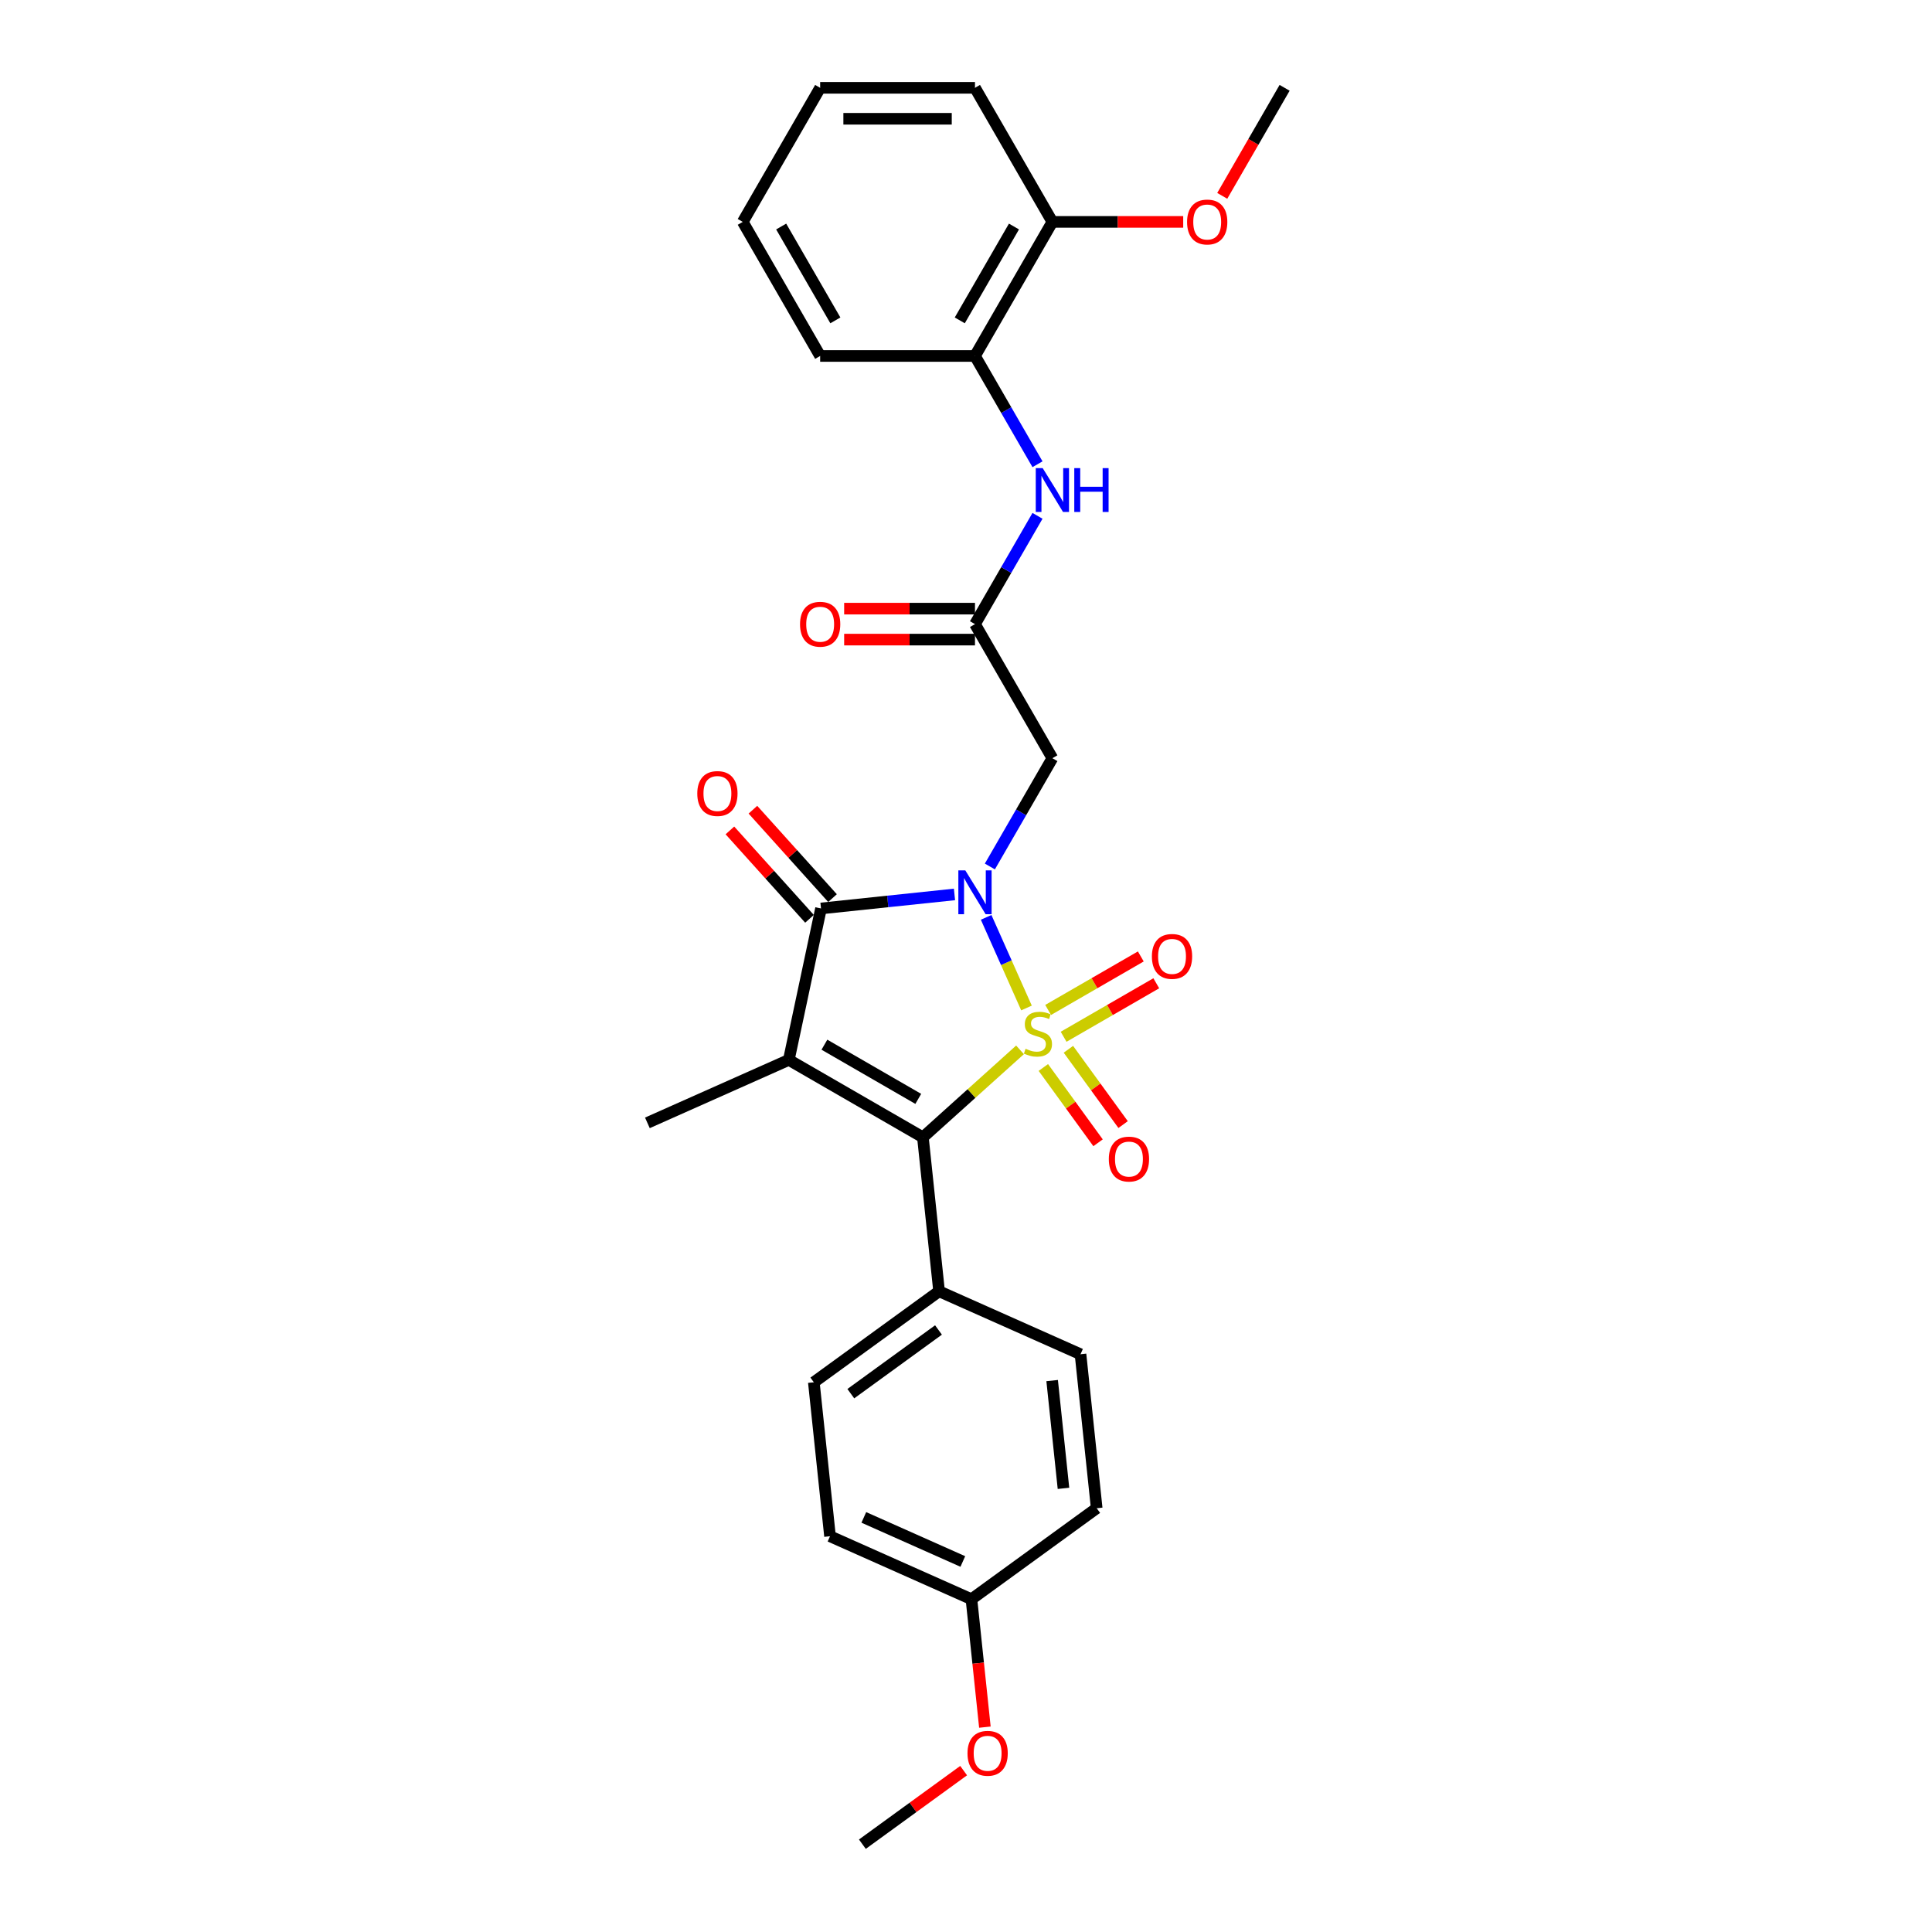 <?xml version='1.0' encoding='iso-8859-1'?>
<svg version='1.1' baseProfile='full'
              xmlns='http://www.w3.org/2000/svg'
                      xmlns:rdkit='http://www.rdkit.org/xml'
                      xmlns:xlink='http://www.w3.org/1999/xlink'
                  xml:space='preserve'
width='1000px' height='1000px' viewBox='0 0 1000 1000'>
<!-- END OF HEADER -->
<rect style='opacity:1.0;fill:#FFFFFF;stroke:none' width='1000' height='1000' x='0' y='0'> </rect>
<path class='bond-0' d='M 531.311,521.728 L 520.87,498.277' style='fill:none;fill-rule:evenodd;stroke:#CCCC00;stroke-width:6px;stroke-linecap:butt;stroke-linejoin:miter;stroke-opacity:1' />
<path class='bond-0' d='M 520.87,498.277 L 510.429,474.826' style='fill:none;fill-rule:evenodd;stroke:#0000FF;stroke-width:6px;stroke-linecap:butt;stroke-linejoin:miter;stroke-opacity:1' />
<path class='bond-2' d='M 527.961,543.401 L 502.825,566.034' style='fill:none;fill-rule:evenodd;stroke:#CCCC00;stroke-width:6px;stroke-linecap:butt;stroke-linejoin:miter;stroke-opacity:1' />
<path class='bond-2' d='M 502.825,566.034 L 477.689,588.666' style='fill:none;fill-rule:evenodd;stroke:#000000;stroke-width:6px;stroke-linecap:butt;stroke-linejoin:miter;stroke-opacity:1' />
<path class='bond-6' d='M 550.526,536.628 L 574.509,522.782' style='fill:none;fill-rule:evenodd;stroke:#CCCC00;stroke-width:6px;stroke-linecap:butt;stroke-linejoin:miter;stroke-opacity:1' />
<path class='bond-6' d='M 574.509,522.782 L 598.492,508.936' style='fill:none;fill-rule:evenodd;stroke:#FF0000;stroke-width:6px;stroke-linecap:butt;stroke-linejoin:miter;stroke-opacity:1' />
<path class='bond-6' d='M 542.513,522.749 L 566.496,508.902' style='fill:none;fill-rule:evenodd;stroke:#CCCC00;stroke-width:6px;stroke-linecap:butt;stroke-linejoin:miter;stroke-opacity:1' />
<path class='bond-6' d='M 566.496,508.902 L 590.478,495.056' style='fill:none;fill-rule:evenodd;stroke:#FF0000;stroke-width:6px;stroke-linecap:butt;stroke-linejoin:miter;stroke-opacity:1' />
<path class='bond-7' d='M 540.037,552.528 L 554.195,572.015' style='fill:none;fill-rule:evenodd;stroke:#CCCC00;stroke-width:6px;stroke-linecap:butt;stroke-linejoin:miter;stroke-opacity:1' />
<path class='bond-7' d='M 554.195,572.015 L 568.353,591.502' style='fill:none;fill-rule:evenodd;stroke:#FF0000;stroke-width:6px;stroke-linecap:butt;stroke-linejoin:miter;stroke-opacity:1' />
<path class='bond-7' d='M 553.003,543.108 L 567.161,562.595' style='fill:none;fill-rule:evenodd;stroke:#CCCC00;stroke-width:6px;stroke-linecap:butt;stroke-linejoin:miter;stroke-opacity:1' />
<path class='bond-7' d='M 567.161,562.595 L 581.318,582.082' style='fill:none;fill-rule:evenodd;stroke:#FF0000;stroke-width:6px;stroke-linecap:butt;stroke-linejoin:miter;stroke-opacity:1' />
<path class='bond-3' d='M 494.037,462.956 L 459.495,466.586' style='fill:none;fill-rule:evenodd;stroke:#0000FF;stroke-width:6px;stroke-linecap:butt;stroke-linejoin:miter;stroke-opacity:1' />
<path class='bond-3' d='M 459.495,466.586 L 424.952,470.217' style='fill:none;fill-rule:evenodd;stroke:#000000;stroke-width:6px;stroke-linecap:butt;stroke-linejoin:miter;stroke-opacity:1' />
<path class='bond-4' d='M 512.355,448.49 L 528.534,420.467' style='fill:none;fill-rule:evenodd;stroke:#0000FF;stroke-width:6px;stroke-linecap:butt;stroke-linejoin:miter;stroke-opacity:1' />
<path class='bond-4' d='M 528.534,420.467 L 544.714,392.443' style='fill:none;fill-rule:evenodd;stroke:#000000;stroke-width:6px;stroke-linecap:butt;stroke-linejoin:miter;stroke-opacity:1' />
<path class='bond-1' d='M 408.292,548.599 L 477.689,588.666' style='fill:none;fill-rule:evenodd;stroke:#000000;stroke-width:6px;stroke-linecap:butt;stroke-linejoin:miter;stroke-opacity:1' />
<path class='bond-1' d='M 426.715,540.73 L 475.293,568.776' style='fill:none;fill-rule:evenodd;stroke:#000000;stroke-width:6px;stroke-linecap:butt;stroke-linejoin:miter;stroke-opacity:1' />
<path class='bond-14' d='M 408.292,548.599 L 335.086,581.192' style='fill:none;fill-rule:evenodd;stroke:#000000;stroke-width:6px;stroke-linecap:butt;stroke-linejoin:miter;stroke-opacity:1' />
<path class='bond-28' d='M 408.292,548.599 L 424.952,470.217' style='fill:none;fill-rule:evenodd;stroke:#000000;stroke-width:6px;stroke-linecap:butt;stroke-linejoin:miter;stroke-opacity:1' />
<path class='bond-9' d='M 477.689,588.666 L 486.066,668.361' style='fill:none;fill-rule:evenodd;stroke:#000000;stroke-width:6px;stroke-linecap:butt;stroke-linejoin:miter;stroke-opacity:1' />
<path class='bond-11' d='M 430.907,464.855 L 410.308,441.977' style='fill:none;fill-rule:evenodd;stroke:#000000;stroke-width:6px;stroke-linecap:butt;stroke-linejoin:miter;stroke-opacity:1' />
<path class='bond-11' d='M 410.308,441.977 L 389.708,419.099' style='fill:none;fill-rule:evenodd;stroke:#FF0000;stroke-width:6px;stroke-linecap:butt;stroke-linejoin:miter;stroke-opacity:1' />
<path class='bond-11' d='M 418.997,475.579 L 398.398,452.701' style='fill:none;fill-rule:evenodd;stroke:#000000;stroke-width:6px;stroke-linecap:butt;stroke-linejoin:miter;stroke-opacity:1' />
<path class='bond-11' d='M 398.398,452.701 L 377.798,429.823' style='fill:none;fill-rule:evenodd;stroke:#FF0000;stroke-width:6px;stroke-linecap:butt;stroke-linejoin:miter;stroke-opacity:1' />
<path class='bond-5' d='M 544.714,392.443 L 504.647,323.045' style='fill:none;fill-rule:evenodd;stroke:#000000;stroke-width:6px;stroke-linecap:butt;stroke-linejoin:miter;stroke-opacity:1' />
<path class='bond-8' d='M 504.647,323.045 L 520.826,295.022' style='fill:none;fill-rule:evenodd;stroke:#000000;stroke-width:6px;stroke-linecap:butt;stroke-linejoin:miter;stroke-opacity:1' />
<path class='bond-8' d='M 520.826,295.022 L 537.006,266.998' style='fill:none;fill-rule:evenodd;stroke:#0000FF;stroke-width:6px;stroke-linecap:butt;stroke-linejoin:miter;stroke-opacity:1' />
<path class='bond-12' d='M 504.647,315.032 L 470.79,315.032' style='fill:none;fill-rule:evenodd;stroke:#000000;stroke-width:6px;stroke-linecap:butt;stroke-linejoin:miter;stroke-opacity:1' />
<path class='bond-12' d='M 470.79,315.032 L 436.934,315.032' style='fill:none;fill-rule:evenodd;stroke:#FF0000;stroke-width:6px;stroke-linecap:butt;stroke-linejoin:miter;stroke-opacity:1' />
<path class='bond-12' d='M 504.647,331.059 L 470.79,331.059' style='fill:none;fill-rule:evenodd;stroke:#000000;stroke-width:6px;stroke-linecap:butt;stroke-linejoin:miter;stroke-opacity:1' />
<path class='bond-12' d='M 470.79,331.059 L 436.934,331.059' style='fill:none;fill-rule:evenodd;stroke:#FF0000;stroke-width:6px;stroke-linecap:butt;stroke-linejoin:miter;stroke-opacity:1' />
<path class='bond-10' d='M 537.006,240.297 L 520.826,212.274' style='fill:none;fill-rule:evenodd;stroke:#0000FF;stroke-width:6px;stroke-linecap:butt;stroke-linejoin:miter;stroke-opacity:1' />
<path class='bond-10' d='M 520.826,212.274 L 504.647,184.25' style='fill:none;fill-rule:evenodd;stroke:#000000;stroke-width:6px;stroke-linecap:butt;stroke-linejoin:miter;stroke-opacity:1' />
<path class='bond-15' d='M 486.066,668.361 L 421.236,715.462' style='fill:none;fill-rule:evenodd;stroke:#000000;stroke-width:6px;stroke-linecap:butt;stroke-linejoin:miter;stroke-opacity:1' />
<path class='bond-15' d='M 485.761,688.392 L 440.381,721.362' style='fill:none;fill-rule:evenodd;stroke:#000000;stroke-width:6px;stroke-linecap:butt;stroke-linejoin:miter;stroke-opacity:1' />
<path class='bond-16' d='M 486.066,668.361 L 559.271,700.954' style='fill:none;fill-rule:evenodd;stroke:#000000;stroke-width:6px;stroke-linecap:butt;stroke-linejoin:miter;stroke-opacity:1' />
<path class='bond-13' d='M 504.647,184.25 L 544.714,114.852' style='fill:none;fill-rule:evenodd;stroke:#000000;stroke-width:6px;stroke-linecap:butt;stroke-linejoin:miter;stroke-opacity:1' />
<path class='bond-13' d='M 496.777,165.827 L 524.824,117.249' style='fill:none;fill-rule:evenodd;stroke:#000000;stroke-width:6px;stroke-linecap:butt;stroke-linejoin:miter;stroke-opacity:1' />
<path class='bond-22' d='M 504.647,184.25 L 424.513,184.25' style='fill:none;fill-rule:evenodd;stroke:#000000;stroke-width:6px;stroke-linecap:butt;stroke-linejoin:miter;stroke-opacity:1' />
<path class='bond-20' d='M 544.714,114.852 L 578.57,114.852' style='fill:none;fill-rule:evenodd;stroke:#000000;stroke-width:6px;stroke-linecap:butt;stroke-linejoin:miter;stroke-opacity:1' />
<path class='bond-20' d='M 578.57,114.852 L 612.426,114.852' style='fill:none;fill-rule:evenodd;stroke:#FF0000;stroke-width:6px;stroke-linecap:butt;stroke-linejoin:miter;stroke-opacity:1' />
<path class='bond-23' d='M 544.714,114.852 L 504.647,45.455' style='fill:none;fill-rule:evenodd;stroke:#000000;stroke-width:6px;stroke-linecap:butt;stroke-linejoin:miter;stroke-opacity:1' />
<path class='bond-19' d='M 421.236,715.462 L 429.612,795.156' style='fill:none;fill-rule:evenodd;stroke:#000000;stroke-width:6px;stroke-linecap:butt;stroke-linejoin:miter;stroke-opacity:1' />
<path class='bond-18' d='M 559.271,700.954 L 567.647,780.648' style='fill:none;fill-rule:evenodd;stroke:#000000;stroke-width:6px;stroke-linecap:butt;stroke-linejoin:miter;stroke-opacity:1' />
<path class='bond-18' d='M 544.589,714.583 L 550.452,770.369' style='fill:none;fill-rule:evenodd;stroke:#000000;stroke-width:6px;stroke-linecap:butt;stroke-linejoin:miter;stroke-opacity:1' />
<path class='bond-17' d='M 502.818,827.75 L 567.647,780.648' style='fill:none;fill-rule:evenodd;stroke:#000000;stroke-width:6px;stroke-linecap:butt;stroke-linejoin:miter;stroke-opacity:1' />
<path class='bond-21' d='M 502.818,827.75 L 506.298,860.858' style='fill:none;fill-rule:evenodd;stroke:#000000;stroke-width:6px;stroke-linecap:butt;stroke-linejoin:miter;stroke-opacity:1' />
<path class='bond-21' d='M 506.298,860.858 L 509.778,893.966' style='fill:none;fill-rule:evenodd;stroke:#FF0000;stroke-width:6px;stroke-linecap:butt;stroke-linejoin:miter;stroke-opacity:1' />
<path class='bond-29' d='M 502.818,827.75 L 429.612,795.156' style='fill:none;fill-rule:evenodd;stroke:#000000;stroke-width:6px;stroke-linecap:butt;stroke-linejoin:miter;stroke-opacity:1' />
<path class='bond-29' d='M 498.356,808.219 L 447.112,785.404' style='fill:none;fill-rule:evenodd;stroke:#000000;stroke-width:6px;stroke-linecap:butt;stroke-linejoin:miter;stroke-opacity:1' />
<path class='bond-24' d='M 632.629,101.374 L 648.771,73.414' style='fill:none;fill-rule:evenodd;stroke:#FF0000;stroke-width:6px;stroke-linecap:butt;stroke-linejoin:miter;stroke-opacity:1' />
<path class='bond-24' d='M 648.771,73.414 L 664.914,45.455' style='fill:none;fill-rule:evenodd;stroke:#000000;stroke-width:6px;stroke-linecap:butt;stroke-linejoin:miter;stroke-opacity:1' />
<path class='bond-25' d='M 498.774,916.468 L 472.569,935.507' style='fill:none;fill-rule:evenodd;stroke:#FF0000;stroke-width:6px;stroke-linecap:butt;stroke-linejoin:miter;stroke-opacity:1' />
<path class='bond-25' d='M 472.569,935.507 L 446.365,954.545' style='fill:none;fill-rule:evenodd;stroke:#000000;stroke-width:6px;stroke-linecap:butt;stroke-linejoin:miter;stroke-opacity:1' />
<path class='bond-26' d='M 424.513,184.25 L 384.447,114.852' style='fill:none;fill-rule:evenodd;stroke:#000000;stroke-width:6px;stroke-linecap:butt;stroke-linejoin:miter;stroke-opacity:1' />
<path class='bond-26' d='M 432.383,165.827 L 404.336,117.249' style='fill:none;fill-rule:evenodd;stroke:#000000;stroke-width:6px;stroke-linecap:butt;stroke-linejoin:miter;stroke-opacity:1' />
<path class='bond-30' d='M 504.647,45.455 L 424.513,45.455' style='fill:none;fill-rule:evenodd;stroke:#000000;stroke-width:6px;stroke-linecap:butt;stroke-linejoin:miter;stroke-opacity:1' />
<path class='bond-30' d='M 492.627,61.481 L 436.533,61.481' style='fill:none;fill-rule:evenodd;stroke:#000000;stroke-width:6px;stroke-linecap:butt;stroke-linejoin:miter;stroke-opacity:1' />
<path class='bond-27' d='M 384.447,114.852 L 424.513,45.455' style='fill:none;fill-rule:evenodd;stroke:#000000;stroke-width:6px;stroke-linecap:butt;stroke-linejoin:miter;stroke-opacity:1' />
<path  class='atom-0' d='M 530.829 542.835
Q 531.086 542.931, 532.144 543.38
Q 533.201 543.829, 534.355 544.117
Q 535.541 544.374, 536.695 544.374
Q 538.843 544.374, 540.093 543.348
Q 541.343 542.29, 541.343 540.463
Q 541.343 539.213, 540.702 538.444
Q 540.093 537.675, 539.131 537.258
Q 538.17 536.841, 536.567 536.36
Q 534.548 535.751, 533.33 535.174
Q 532.144 534.597, 531.278 533.379
Q 530.445 532.161, 530.445 530.11
Q 530.445 527.257, 532.368 525.494
Q 534.323 523.731, 538.17 523.731
Q 540.798 523.731, 543.779 524.981
L 543.042 527.45
Q 540.317 526.328, 538.266 526.328
Q 536.054 526.328, 534.836 527.257
Q 533.618 528.155, 533.65 529.725
Q 533.65 530.943, 534.259 531.681
Q 534.9 532.418, 535.798 532.834
Q 536.727 533.251, 538.266 533.732
Q 540.317 534.373, 541.535 535.014
Q 542.753 535.655, 543.619 536.969
Q 544.516 538.252, 544.516 540.463
Q 544.516 543.604, 542.401 545.303
Q 540.317 546.97, 536.823 546.97
Q 534.804 546.97, 533.266 546.521
Q 531.759 546.105, 529.964 545.367
L 530.829 542.835
' fill='#CCCC00'/>
<path  class='atom-1' d='M 499.631 450.494
L 507.067 462.514
Q 507.804 463.7, 508.99 465.847
Q 510.176 467.995, 510.24 468.123
L 510.24 450.494
L 513.253 450.494
L 513.253 473.187
L 510.144 473.187
L 502.163 460.046
Q 501.233 458.507, 500.24 456.744
Q 499.278 454.981, 498.989 454.436
L 498.989 473.187
L 496.041 473.187
L 496.041 450.494
L 499.631 450.494
' fill='#0000FF'/>
<path  class='atom-7' d='M 596.22 495.044
Q 596.22 489.594, 598.913 486.549
Q 601.605 483.504, 606.638 483.504
Q 611.67 483.504, 614.363 486.549
Q 617.055 489.594, 617.055 495.044
Q 617.055 500.557, 614.331 503.698
Q 611.606 506.807, 606.638 506.807
Q 601.637 506.807, 598.913 503.698
Q 596.22 500.589, 596.22 495.044
M 606.638 504.243
Q 610.1 504.243, 611.959 501.935
Q 613.85 499.595, 613.85 495.044
Q 613.85 490.588, 611.959 488.344
Q 610.1 486.069, 606.638 486.069
Q 603.176 486.069, 601.285 488.312
Q 599.426 490.556, 599.426 495.044
Q 599.426 499.627, 601.285 501.935
Q 603.176 504.243, 606.638 504.243
' fill='#FF0000'/>
<path  class='atom-8' d='M 573.924 599.94
Q 573.924 594.491, 576.617 591.446
Q 579.309 588.4, 584.341 588.4
Q 589.374 588.4, 592.066 591.446
Q 594.759 594.491, 594.759 599.94
Q 594.759 605.453, 592.034 608.594
Q 589.31 611.703, 584.341 611.703
Q 579.341 611.703, 576.617 608.594
Q 573.924 605.485, 573.924 599.94
M 584.341 609.139
Q 587.803 609.139, 589.662 606.831
Q 591.553 604.491, 591.553 599.94
Q 591.553 595.484, 589.662 593.241
Q 587.803 590.965, 584.341 590.965
Q 580.88 590.965, 578.989 593.208
Q 577.129 595.452, 577.129 599.94
Q 577.129 604.523, 578.989 606.831
Q 580.88 609.139, 584.341 609.139
' fill='#FF0000'/>
<path  class='atom-9' d='M 539.697 242.301
L 547.134 254.321
Q 547.871 255.507, 549.057 257.654
Q 550.243 259.802, 550.307 259.93
L 550.307 242.301
L 553.32 242.301
L 553.32 264.994
L 550.211 264.994
L 542.23 251.853
Q 541.3 250.314, 540.306 248.551
Q 539.345 246.788, 539.056 246.243
L 539.056 264.994
L 536.107 264.994
L 536.107 242.301
L 539.697 242.301
' fill='#0000FF'/>
<path  class='atom-9' d='M 556.045 242.301
L 559.122 242.301
L 559.122 251.949
L 570.725 251.949
L 570.725 242.301
L 573.802 242.301
L 573.802 264.994
L 570.725 264.994
L 570.725 254.513
L 559.122 254.513
L 559.122 264.994
L 556.045 264.994
L 556.045 242.301
' fill='#0000FF'/>
<path  class='atom-12' d='M 360.915 410.73
Q 360.915 405.281, 363.608 402.236
Q 366.3 399.191, 371.333 399.191
Q 376.365 399.191, 379.057 402.236
Q 381.75 405.281, 381.75 410.73
Q 381.75 416.243, 379.025 419.385
Q 376.301 422.494, 371.333 422.494
Q 366.332 422.494, 363.608 419.385
Q 360.915 416.275, 360.915 410.73
M 371.333 419.929
Q 374.794 419.929, 376.653 417.622
Q 378.545 415.282, 378.545 410.73
Q 378.545 406.275, 376.653 404.031
Q 374.794 401.755, 371.333 401.755
Q 367.871 401.755, 365.98 403.999
Q 364.121 406.243, 364.121 410.73
Q 364.121 415.314, 365.98 417.622
Q 367.871 419.929, 371.333 419.929
' fill='#FF0000'/>
<path  class='atom-13' d='M 414.096 323.109
Q 414.096 317.66, 416.789 314.615
Q 419.481 311.57, 424.513 311.57
Q 429.546 311.57, 432.238 314.615
Q 434.931 317.66, 434.931 323.109
Q 434.931 328.623, 432.206 331.764
Q 429.482 334.873, 424.513 334.873
Q 419.513 334.873, 416.789 331.764
Q 414.096 328.655, 414.096 323.109
M 424.513 332.309
Q 427.975 332.309, 429.834 330.001
Q 431.725 327.661, 431.725 323.109
Q 431.725 318.654, 429.834 316.41
Q 427.975 314.134, 424.513 314.134
Q 421.052 314.134, 419.16 316.378
Q 417.301 318.622, 417.301 323.109
Q 417.301 327.693, 419.16 330.001
Q 421.052 332.309, 424.513 332.309
' fill='#FF0000'/>
<path  class='atom-21' d='M 614.43 114.916
Q 614.43 109.467, 617.122 106.422
Q 619.815 103.377, 624.847 103.377
Q 629.88 103.377, 632.572 106.422
Q 635.265 109.467, 635.265 114.916
Q 635.265 120.43, 632.54 123.571
Q 629.815 126.68, 624.847 126.68
Q 619.847 126.68, 617.122 123.571
Q 614.43 120.462, 614.43 114.916
M 624.847 124.116
Q 628.309 124.116, 630.168 121.808
Q 632.059 119.468, 632.059 114.916
Q 632.059 110.461, 630.168 108.217
Q 628.309 105.941, 624.847 105.941
Q 621.385 105.941, 619.494 108.185
Q 617.635 110.429, 617.635 114.916
Q 617.635 119.5, 619.494 121.808
Q 621.385 124.116, 624.847 124.116
' fill='#FF0000'/>
<path  class='atom-22' d='M 500.777 907.508
Q 500.777 902.059, 503.469 899.014
Q 506.162 895.969, 511.194 895.969
Q 516.227 895.969, 518.919 899.014
Q 521.612 902.059, 521.612 907.508
Q 521.612 913.021, 518.887 916.163
Q 516.163 919.272, 511.194 919.272
Q 506.194 919.272, 503.469 916.163
Q 500.777 913.053, 500.777 907.508
M 511.194 916.708
Q 514.656 916.708, 516.515 914.4
Q 518.406 912.06, 518.406 907.508
Q 518.406 903.053, 516.515 900.809
Q 514.656 898.533, 511.194 898.533
Q 507.732 898.533, 505.841 900.777
Q 503.982 903.021, 503.982 907.508
Q 503.982 912.092, 505.841 914.4
Q 507.732 916.708, 511.194 916.708
' fill='#FF0000'/>
</svg>
